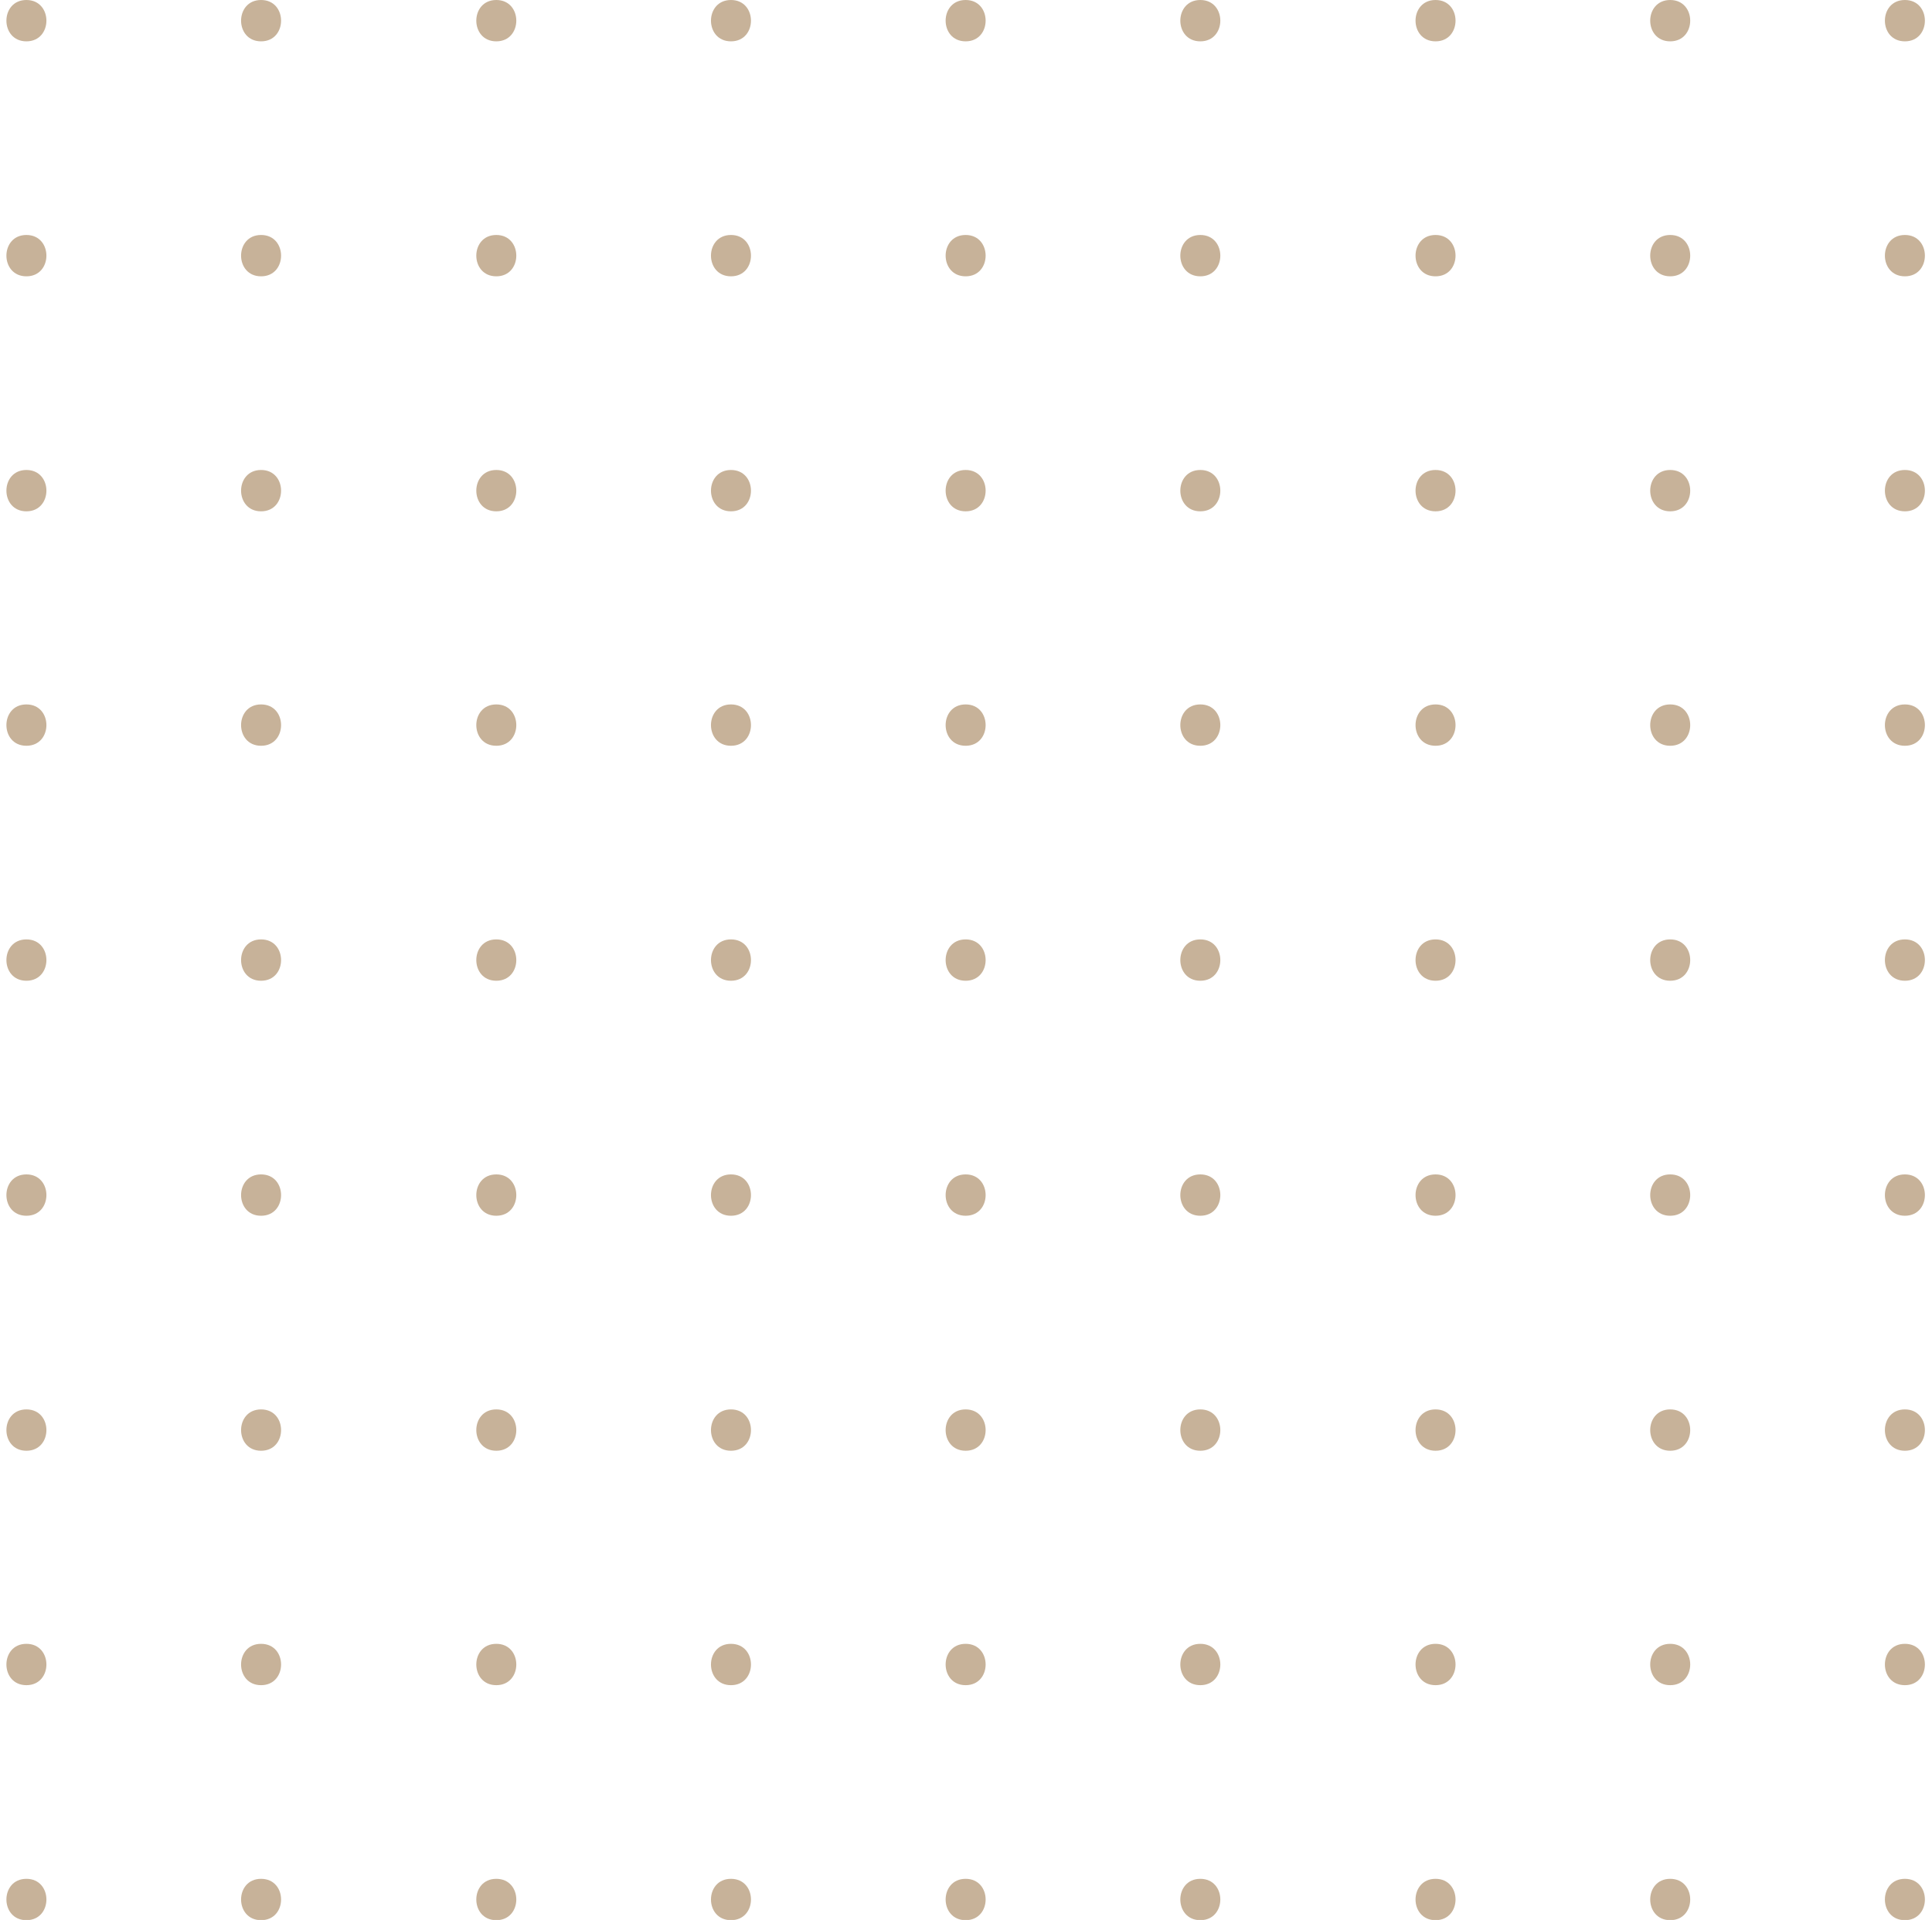 <?xml version="1.0" encoding="UTF-8"?><svg xmlns="http://www.w3.org/2000/svg" xmlns:xlink="http://www.w3.org/1999/xlink" height="329.5" preserveAspectRatio="xMidYMid meet" version="1.0" viewBox="-1.1 0.0 331.5 329.5" width="331.5" zoomAndPan="magnify"><g fill="#C7B299" id="change1_1"><path d="M43.697,161.221c-4.576,0-4.576,7.096,0,7.096S48.272,161.221,43.697,161.221z"/><path d="M84.058,161.221c-4.576,0-4.576,7.096,0,7.096C88.633,168.316,88.633,161.221,84.058,161.221z"/><path d="M124.323,161.221c-4.577,0-4.577,7.096,0,7.096C128.898,168.316,128.898,161.221,124.323,161.221z"/><path d="M164.588,161.221c-4.576,0-4.576,7.096,0,7.096C169.163,168.316,169.163,161.221,164.588,161.221z"/><path d="M204.855,161.221c-4.575,0-4.575,7.096,0,7.096C209.432,168.316,209.432,161.221,204.855,161.221z"/><path d="M245.216,161.221c-4.576,0-4.576,7.096,0,7.096C249.791,168.316,249.791,161.221,245.216,161.221z"/><path d="M285.481,161.221c-4.576,0-4.576,7.096,0,7.096C290.057,168.316,290.057,161.221,285.481,161.221z"/><path d="M325.75,161.221c-4.576,0-4.576,7.096,0,7.096C330.325,168.316,330.325,161.221,325.75,161.221z"/><path d="M43.697,120.894c-4.576,0-4.576,7.096,0,7.096S48.272,120.894,43.697,120.894z"/><path d="M84.058,120.894c-4.576,0-4.576,7.096,0,7.096C88.633,127.989,88.633,120.894,84.058,120.894z"/><path d="M124.323,120.894c-4.577,0-4.577,7.096,0,7.096C128.898,127.989,128.898,120.894,124.323,120.894z"/><path d="M164.588,120.894c-4.576,0-4.576,7.096,0,7.096C169.163,127.989,169.163,120.894,164.588,120.894z"/><path d="M204.855,120.894c-4.575,0-4.575,7.096,0,7.096C209.432,127.989,209.432,120.894,204.855,120.894z"/><path d="M245.216,120.894c-4.576,0-4.576,7.096,0,7.096C249.791,127.989,249.791,120.894,245.216,120.894z"/><path d="M285.481,120.894c-4.576,0-4.576,7.096,0,7.096C290.057,127.989,290.057,120.894,285.481,120.894z"/><path d="M325.75,120.894c-4.576,0-4.576,7.096,0,7.096C330.325,127.989,330.325,120.894,325.75,120.894z"/><path d="M43.697,80.658c-4.576,0-4.576,7.095,0,7.095S48.272,80.658,43.697,80.658z"/><path d="M84.058,80.658c-4.576,0-4.576,7.095,0,7.095C88.633,87.753,88.633,80.658,84.058,80.658z"/><path d="M124.323,80.658c-4.577,0-4.577,7.095,0,7.095C128.898,87.753,128.898,80.658,124.323,80.658z"/><path d="M164.588,80.658c-4.576,0-4.576,7.095,0,7.095C169.163,87.753,169.163,80.658,164.588,80.658z"/><path d="M204.855,80.658c-4.575,0-4.575,7.095,0,7.095C209.432,87.753,209.432,80.658,204.855,80.658z"/><path d="M245.216,80.658c-4.576,0-4.576,7.095,0,7.095C249.791,87.753,249.791,80.658,245.216,80.658z"/><path d="M285.481,80.658c-4.576,0-4.576,7.095,0,7.095C290.057,87.753,290.057,80.658,285.481,80.658z"/><path d="M325.75,80.658c-4.576,0-4.576,7.095,0,7.095C330.325,87.753,330.325,80.658,325.75,80.658z"/><path d="M43.697,40.327c-4.576,0-4.576,7.095,0,7.095S48.272,40.327,43.697,40.327z"/><path d="M84.058,40.327c-4.576,0-4.576,7.095,0,7.095C88.633,47.422,88.633,40.327,84.058,40.327z"/><path d="M124.323,40.327c-4.577,0-4.577,7.095,0,7.095C128.898,47.422,128.898,40.327,124.323,40.327z"/><path d="M164.588,40.327c-4.576,0-4.576,7.095,0,7.095C169.163,47.422,169.163,40.327,164.588,40.327z"/><path d="M204.855,40.327c-4.575,0-4.575,7.095,0,7.095C209.432,47.422,209.432,40.327,204.855,40.327z"/><path d="M245.216,40.327c-4.576,0-4.576,7.095,0,7.095C249.791,47.422,249.791,40.327,245.216,40.327z"/><path d="M285.481,40.327c-4.576,0-4.576,7.095,0,7.095C290.057,47.422,290.057,40.327,285.481,40.327z"/><path d="M325.75,40.327c-4.576,0-4.576,7.095,0,7.095C330.325,47.422,330.325,40.327,325.75,40.327z"/><path d="M43.697,0c-4.576,0-4.576,7.095,0,7.095S48.272,0,43.697,0z"/><path d="M84.058,0c-4.576,0-4.576,7.095,0,7.095C88.633,7.095,88.633,0,84.058,0z"/><path d="M124.323,0c-4.577,0-4.577,7.095,0,7.095C128.898,7.095,128.898,0,124.323,0z"/><path d="M164.588,0c-4.576,0-4.576,7.095,0,7.095C169.163,7.095,169.163,0,164.588,0z"/><path d="M204.855,0c-4.575,0-4.575,7.095,0,7.095C209.432,7.095,209.432,0,204.855,0z"/><path d="M245.216,0c-4.576,0-4.576,7.095,0,7.095C249.791,7.095,249.791,0,245.216,0z"/><path d="M285.481,0c-4.576,0-4.576,7.095,0,7.095C290.057,7.095,290.057,0,285.481,0z"/><path d="M325.75,7.095c4.575,0,4.575-7.095,0-7.095C321.174,0,321.174,7.095,325.75,7.095z"/><path d="M43.697,322.445c-4.576,0-4.576,7.096,0,7.096S48.272,322.445,43.697,322.445z"/><path d="M84.058,322.445c-4.576,0-4.576,7.096,0,7.096C88.633,329.541,88.633,322.445,84.058,322.445z"/><path d="M124.323,322.445c-4.577,0-4.577,7.096,0,7.096C128.898,329.541,128.898,322.445,124.323,322.445z"/><path d="M164.588,322.445c-4.576,0-4.576,7.096,0,7.096C169.163,329.541,169.163,322.445,164.588,322.445z"/><path d="M204.855,322.445c-4.575,0-4.575,7.096,0,7.096C209.432,329.541,209.432,322.445,204.855,322.445z"/><path d="M245.216,322.445c-4.576,0-4.576,7.096,0,7.096C249.791,329.541,249.791,322.445,245.216,322.445z"/><path d="M285.481,322.445c-4.576,0-4.576,7.096,0,7.096C290.057,329.541,290.057,322.445,285.481,322.445z"/><path d="M325.75,322.445c-4.576,0-4.576,7.096,0,7.096C330.325,329.541,330.325,322.445,325.75,322.445z"/><path d="M3.432,322.445c-4.576,0-4.576,7.096,0,7.096C8.008,329.541,8.008,322.445,3.432,322.445z"/><path d="M3.432,161.221c-4.576,0-4.576,7.096,0,7.096C8.008,168.316,8.008,161.221,3.432,161.221z"/><path d="M3.432,120.894c-4.576,0-4.576,7.096,0,7.096C8.008,127.989,8.008,120.894,3.432,120.894z"/><path d="M3.432,80.658c-4.576,0-4.576,7.095,0,7.095C8.008,87.753,8.008,80.658,3.432,80.658z"/><path d="M3.432,40.327c-4.576,0-4.576,7.095,0,7.095C8.008,47.422,8.008,40.327,3.432,40.327z"/><path d="M3.432,0c-4.576,0-4.576,7.095,0,7.095C8.008,7.095,8.008,0,3.432,0z"/><path d="M3.432,282.115c-4.576,0-4.576,7.095,0,7.095C8.008,289.21,8.008,282.115,3.432,282.115z"/><path d="M43.697,282.115c-4.576,0-4.576,7.095,0,7.095S48.272,282.115,43.697,282.115z"/><path d="M84.058,282.115c-4.576,0-4.576,7.095,0,7.095C88.633,289.21,88.633,282.115,84.058,282.115z"/><path d="M124.323,282.115c-4.577,0-4.577,7.095,0,7.095C128.898,289.21,128.898,282.115,124.323,282.115z"/><path d="M164.588,282.115c-4.576,0-4.576,7.095,0,7.095C169.163,289.21,169.163,282.115,164.588,282.115z"/><path d="M204.855,282.115c-4.575,0-4.575,7.095,0,7.095C209.432,289.21,209.432,282.115,204.855,282.115z"/><path d="M245.216,282.115c-4.576,0-4.576,7.095,0,7.095C249.791,289.21,249.791,282.115,245.216,282.115z"/><path d="M285.481,282.115c-4.576,0-4.576,7.095,0,7.095C290.057,289.21,290.057,282.115,285.481,282.115z"/><path d="M325.75,282.115c-4.576,0-4.576,7.095,0,7.095C330.325,289.21,330.325,282.115,325.75,282.115z"/><path d="M3.432,241.883c-4.576,0-4.576,7.095,0,7.095C8.008,248.978,8.008,241.883,3.432,241.883z"/><path d="M43.697,241.883c-4.576,0-4.576,7.095,0,7.095S48.272,241.883,43.697,241.883z"/><path d="M84.058,241.883c-4.576,0-4.576,7.095,0,7.095C88.633,248.978,88.633,241.883,84.058,241.883z"/><path d="M124.323,241.883c-4.577,0-4.577,7.095,0,7.095C128.898,248.978,128.898,241.883,124.323,241.883z"/><path d="M164.588,241.883c-4.576,0-4.576,7.095,0,7.095C169.163,248.978,169.163,241.883,164.588,241.883z"/><path d="M204.855,241.883c-4.575,0-4.575,7.095,0,7.095C209.432,248.978,209.432,241.883,204.855,241.883z"/><path d="M245.216,241.883c-4.576,0-4.576,7.095,0,7.095C249.791,248.978,249.791,241.883,245.216,241.883z"/><path d="M285.481,241.883c-4.576,0-4.576,7.095,0,7.095C290.057,248.978,290.057,241.883,285.481,241.883z"/><path d="M325.75,241.883c-4.576,0-4.576,7.095,0,7.095C330.325,248.978,330.325,241.883,325.75,241.883z"/><path d="M3.432,201.552c-4.576,0-4.576,7.096,0,7.096C8.008,208.647,8.008,201.552,3.432,201.552z"/><path d="M43.697,201.552c-4.576,0-4.576,7.096,0,7.096S48.272,201.552,43.697,201.552z"/><path d="M84.058,201.552c-4.576,0-4.576,7.096,0,7.096C88.633,208.647,88.633,201.552,84.058,201.552z"/><path d="M124.323,201.552c-4.577,0-4.577,7.096,0,7.096C128.898,208.647,128.898,201.552,124.323,201.552z"/><path d="M164.588,201.552c-4.576,0-4.576,7.096,0,7.096C169.163,208.647,169.163,201.552,164.588,201.552z"/><path d="M204.855,201.552c-4.575,0-4.575,7.096,0,7.096C209.432,208.647,209.432,201.552,204.855,201.552z"/><path d="M245.216,201.552c-4.576,0-4.576,7.096,0,7.096C249.791,208.647,249.791,201.552,245.216,201.552z"/><path d="M285.481,201.552c-4.576,0-4.576,7.096,0,7.096C290.057,208.647,290.057,201.552,285.481,201.552z"/><path d="M325.75,201.552c-4.576,0-4.576,7.096,0,7.096C330.325,208.647,330.325,201.552,325.75,201.552z"/></g></svg>